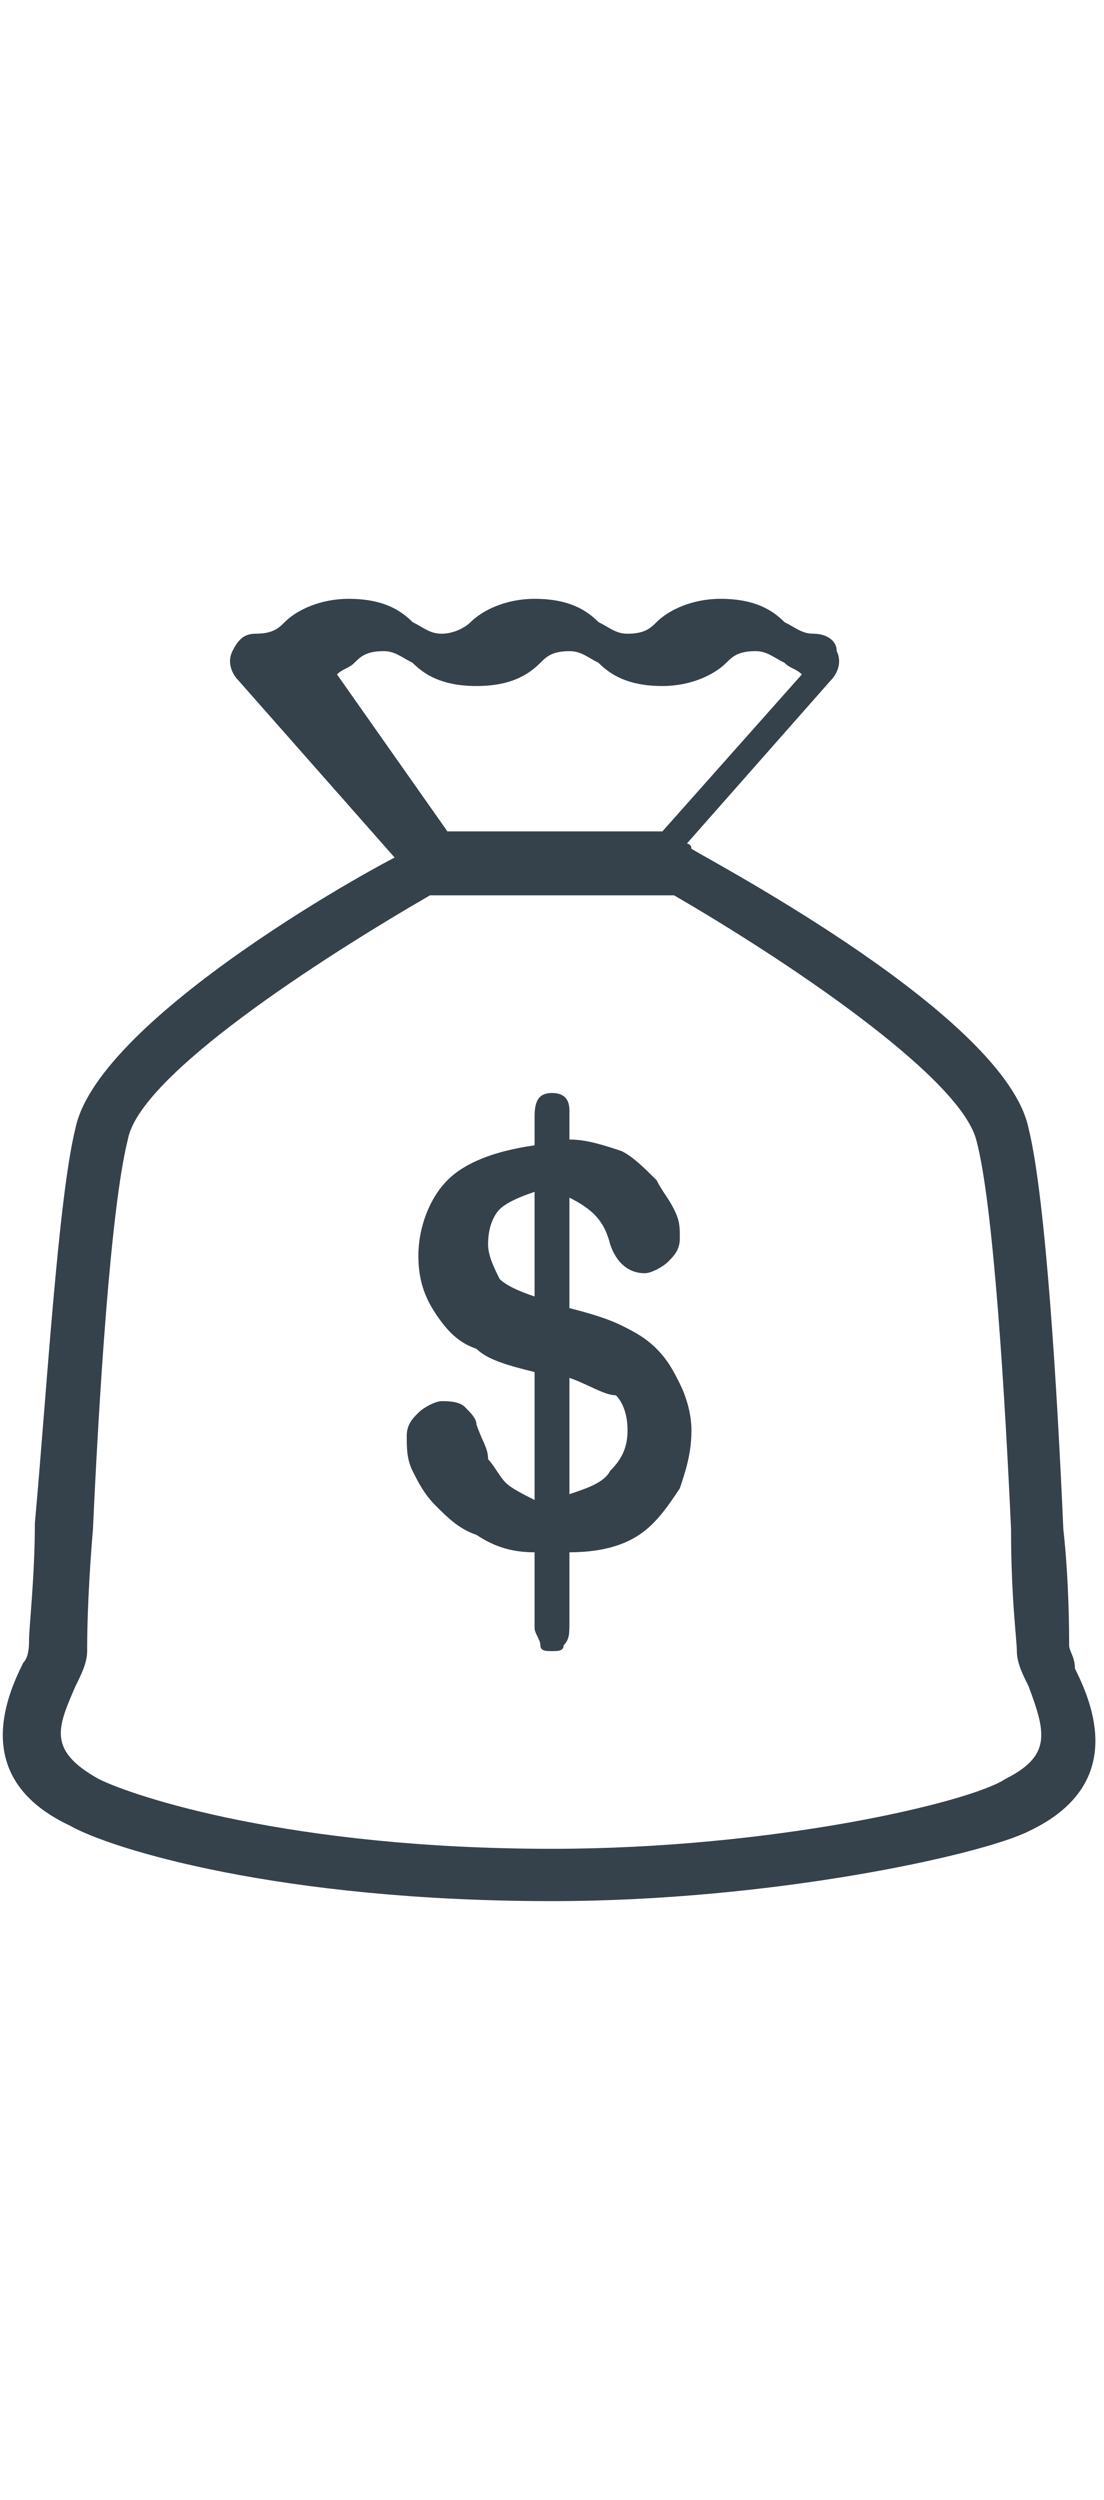 <?xml version="1.0" encoding="utf-8"?>
<!-- Generator: Adobe Illustrator 22.0.1, SVG Export Plug-In . SVG Version: 6.00 Build 0)  -->
<svg version="1.1" id="Layer_1" xmlns="http://www.w3.org/2000/svg" xmlns:xlink="http://www.w3.org/1999/xlink" x="0px" y="0px"
	 viewBox="0 0 19 43" style="enable-background:new 0 0 19 43;" xml:space="preserve">
<style type="text/css">
	.st0{fill:#35424B;}
</style>
<g>
	<g>
		<path class="st0" d="M9.8,19.1v0.5c0.3,0,0.6,0.1,0.9,0.2c0.2,0.1,0.4,0.3,0.6,0.5c0.1,0.2,0.2,0.3,0.3,0.5
			c0.1,0.2,0.1,0.3,0.1,0.5c0,0.2-0.1,0.3-0.2,0.4c-0.1,0.1-0.3,0.2-0.4,0.2c-0.3,0-0.5-0.2-0.6-0.5c-0.1-0.4-0.3-0.6-0.7-0.8v1.9
			c0.4,0.1,0.7,0.2,0.9,0.3c0.2,0.1,0.4,0.2,0.6,0.4c0.2,0.2,0.3,0.4,0.4,0.6c0.1,0.2,0.2,0.5,0.2,0.8c0,0.4-0.1,0.7-0.2,1
			c-0.2,0.3-0.4,0.6-0.7,0.8c-0.3,0.2-0.7,0.3-1.2,0.3v1.2c0,0.2,0,0.3-0.1,0.4c0,0.1-0.1,0.1-0.2,0.1c-0.1,0-0.2,0-0.2-0.1
			c0-0.1-0.1-0.2-0.1-0.3v-1.3c-0.4,0-0.7-0.1-1-0.3c-0.3-0.1-0.5-0.3-0.7-0.5c-0.2-0.2-0.3-0.4-0.4-0.6c-0.1-0.2-0.1-0.4-0.1-0.6
			c0-0.2,0.1-0.3,0.2-0.4c0.1-0.1,0.3-0.2,0.4-0.2c0.1,0,0.3,0,0.4,0.1c0.1,0.1,0.2,0.2,0.2,0.3c0.1,0.3,0.2,0.4,0.2,0.6
			c0.1,0.1,0.2,0.3,0.3,0.4c0.1,0.1,0.3,0.2,0.5,0.3v-2.2c-0.4-0.1-0.8-0.2-1-0.4c-0.3-0.1-0.5-0.3-0.7-0.6c-0.2-0.3-0.3-0.6-0.3-1
			c0-0.5,0.2-1,0.5-1.3c0.3-0.3,0.8-0.5,1.5-0.6v-0.5c0-0.3,0.1-0.4,0.3-0.4C9.7,18.8,9.8,18.9,9.8,19.1z M9.2,22.3v-1.8
			c-0.3,0.1-0.5,0.2-0.6,0.3c-0.1,0.1-0.2,0.3-0.2,0.6c0,0.2,0.1,0.4,0.2,0.6C8.7,22.1,8.9,22.2,9.2,22.3z M9.8,23.7v2
			c0.3-0.1,0.6-0.2,0.7-0.4c0.2-0.2,0.3-0.4,0.3-0.7c0-0.3-0.1-0.5-0.2-0.6C10.4,24,10.1,23.8,9.8,23.7z"/>
	</g>
	<g>
		<path class="st0" d="M11.5,15.3H7.5c-0.1,0-0.3-0.1-0.4-0.2l-3-3.4C4,11.6,3.9,11.4,4,11.2c0.1-0.2,0.2-0.3,0.4-0.3
			c0.3,0,0.4-0.1,0.5-0.2c0.2-0.2,0.6-0.4,1.1-0.4c0.6,0,0.9,0.2,1.1,0.4c0.2,0.1,0.3,0.2,0.5,0.2s0.4-0.1,0.5-0.2
			c0.2-0.2,0.6-0.4,1.1-0.4c0.6,0,0.9,0.2,1.1,0.4c0.2,0.1,0.3,0.2,0.5,0.2c0.3,0,0.4-0.1,0.5-0.2c0.2-0.2,0.6-0.4,1.1-0.4
			c0.6,0,0.9,0.2,1.1,0.4c0.2,0.1,0.3,0.2,0.5,0.2c0.2,0,0.4,0.1,0.4,0.3c0.1,0.2,0,0.4-0.1,0.5l-3,3.4
			C11.8,15.2,11.7,15.3,11.5,15.3L11.5,15.3z M7.7,14.3h3.7l2.4-2.7c-0.1-0.1-0.2-0.1-0.3-0.2c-0.2-0.1-0.3-0.2-0.5-0.2
			c-0.3,0-0.4,0.1-0.5,0.2c-0.2,0.2-0.6,0.4-1.1,0.4c-0.6,0-0.9-0.2-1.1-0.4c-0.2-0.1-0.3-0.2-0.5-0.2c-0.3,0-0.4,0.1-0.5,0.2
			c-0.2,0.2-0.5,0.4-1.1,0.4c-0.6,0-0.9-0.2-1.1-0.4c-0.2-0.1-0.3-0.2-0.5-0.2c-0.3,0-0.4,0.1-0.5,0.2c-0.1,0.1-0.2,0.1-0.3,0.2
			L7.7,14.3L7.7,14.3z"/>
	</g>
	<g>
		<path class="st0" d="M9.5,32.7c-4.7,0-7.6-0.9-8.3-1.3c-1.7-0.8-1.1-2.2-0.8-2.8c0.1-0.1,0.1-0.3,0.1-0.4c0-0.2,0.1-1.1,0.1-2
			C0.8,24,1,20.6,1.3,19.4c0.4-1.9,5.3-4.6,5.8-4.8c0.1,0,0.1-0.1,0.2-0.1h4.4c0.1,0,0.2,0,0.2,0.1c0.5,0.3,5.4,2.9,5.8,4.8
			c0.3,1.2,0.5,4.6,0.6,6.9c0.1,0.9,0.1,1.8,0.1,2c0,0.1,0.1,0.2,0.1,0.4c0.3,0.6,0.9,2-0.8,2.8C16.9,31.9,13.3,32.7,9.5,32.7
			L9.5,32.7z M7.4,15.4c-1.9,1.1-5,3.1-5.2,4.2c-0.3,1.2-0.5,4.5-0.6,6.7c-0.1,1.2-0.1,1.9-0.1,2.1c0,0.2-0.1,0.4-0.2,0.6
			c-0.3,0.7-0.5,1.1,0.4,1.6c0.6,0.3,3.3,1.2,7.8,1.2c3.8,0,7.2-0.8,7.8-1.2c0.8-0.4,0.7-0.8,0.4-1.6c-0.1-0.2-0.2-0.4-0.2-0.6
			c0-0.2-0.1-0.9-0.1-2.1c-0.1-2.2-0.3-5.6-0.6-6.7c-0.3-1.1-3.3-3.1-5.2-4.2H7.4L7.4,15.4z"/>
	</g>
</g>
</svg>
